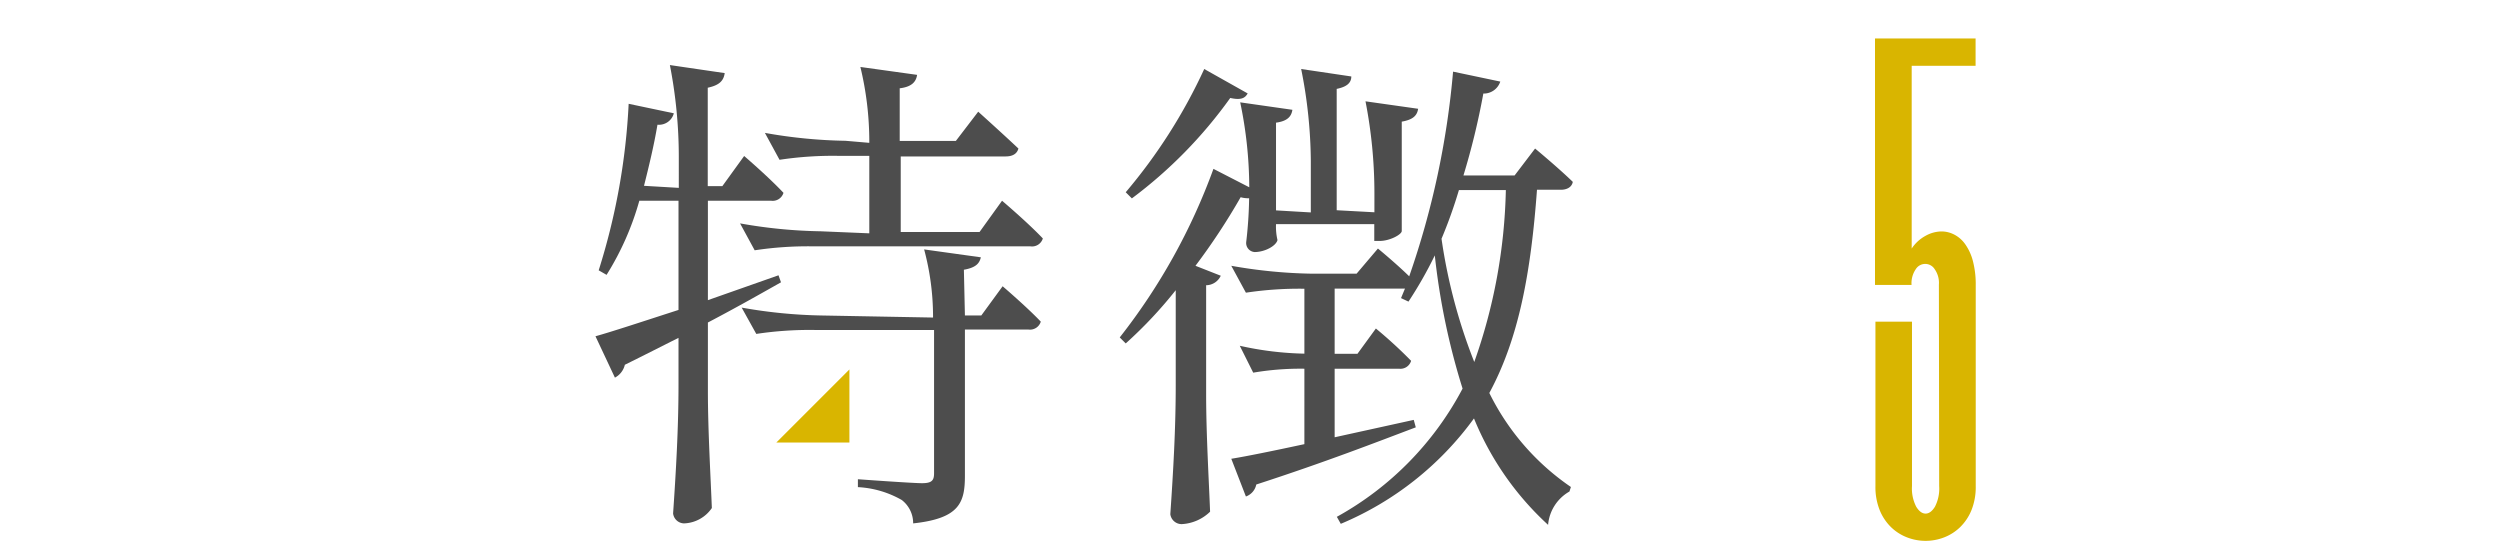 <svg xmlns="http://www.w3.org/2000/svg" viewBox="0 0 171 38"><defs><style>.cls-1{fill:#d9b500;}.cls-2{fill:#4d4d4d;}.cls-3{fill:none;}</style></defs><title>tokutyou5</title><g id="レイヤー_2" data-name="レイヤー 2"><g id="content"><path class="cls-1" d="M132.62,19.47a1.62,1.62,0,0,0-.29-1.06.76.76,0,0,0-1.29,0,1.7,1.7,0,0,0-.29,1.08h-2.5V2.63h6.88V4.5h-4.37V17a2.64,2.64,0,0,1,.93-.86,2.3,2.3,0,0,1,1.12-.31,1.92,1.92,0,0,1,.85.21,2.09,2.09,0,0,1,.75.65,3.52,3.52,0,0,1,.53,1.14,6.32,6.32,0,0,1,.2,1.69V33.25a4.24,4.24,0,0,1-.29,1.64,3.43,3.43,0,0,1-.78,1.17,3.25,3.25,0,0,1-1.1.7,3.5,3.5,0,0,1-2.52,0,3.25,3.25,0,0,1-1.1-.7,3.42,3.42,0,0,1-.78-1.17,4.24,4.24,0,0,1-.29-1.64V22h2.5V33.25a2.7,2.7,0,0,0,.29,1.41q.29.47.64.47t.64-.47a2.71,2.71,0,0,0,.29-1.41Z"/><polygon class="cls-1" points="58.1 25.27 58.1 30.27 53.1 30.27 58.1 25.27"/><path class="cls-2" d="M50.9,10.67s1.67,1.43,2.69,2.52a.77.77,0,0,1-.85.54H48.42v6.8l4.83-1.7.17.48c-1.33.75-3,1.7-5,2.75v4.69c0,2.72.2,6.12.27,8a2.4,2.4,0,0,1-1.9,1.05.77.77,0,0,1-.75-.68c.2-2.92.37-5.85.37-8.84V23.11c-1.16.58-2.35,1.19-3.67,1.84a1.34,1.34,0,0,1-.68.88L40.73,23c1.12-.31,3.2-1,5.68-1.8V13.73H43.73a19.34,19.34,0,0,1-2.24,5.07l-.54-.31A44.88,44.88,0,0,0,43,7.1l3.09.65a1.05,1.05,0,0,1-1.12.78c-.24,1.43-.58,2.82-.92,4.18l2.38.14V10.74a32.88,32.88,0,0,0-.61-6.29L49.57,5c-.07.48-.31.82-1.16,1v6.73h1Zm17.64,3.06s1.77,1.5,2.79,2.58a.77.77,0,0,1-.85.54H55.62a24.37,24.37,0,0,0-4,.27l-1-1.84a34.16,34.16,0,0,0,5.51.54l3.33.14v-5.3H57.32a24.39,24.39,0,0,0-4,.27l-1-1.84a34.16,34.16,0,0,0,5.51.54l1.63.14V9.65a21.76,21.76,0,0,0-.61-5.07l3.88.54c-.07.48-.37.82-1.19.92v3.6h3.84l1.53-2s1.67,1.5,2.75,2.52c-.1.37-.41.54-.88.54H61.61v5.17H67ZM66,21.58h1.12l1.46-2S70.24,21,71.19,22a.77.77,0,0,1-.85.54H66v10c0,1.84-.37,2.92-3.54,3.26a2,2,0,0,0-.78-1.6,6.74,6.74,0,0,0-3-.88v-.54s3.71.27,4.39.27.82-.2.82-.68V22.57H55.73a24.37,24.37,0,0,0-4,.27l-1-1.8a34.18,34.18,0,0,0,5.51.54l7.58.14v-.14a17.7,17.7,0,0,0-.61-4.52l3.88.54c-.1.44-.37.71-1.16.85Z"/><path class="cls-2" d="M95.88,15.8c0,.24-.82.68-1.5.68H94V15.33H87.28a4,4,0,0,0,.1,1.09c-.1.41-.88.82-1.56.82a.62.62,0,0,1-.58-.68,28.94,28.94,0,0,0,.2-3,1.89,1.89,0,0,1-.58-.07,44.22,44.22,0,0,1-3.09,4.69l1.73.68a1.11,1.11,0,0,1-1,.65V27c0,2.72.2,6.12.27,8a3,3,0,0,1-1.94.85.78.78,0,0,1-.78-.68c.2-2.92.37-5.85.37-8.84V19.85A29.61,29.61,0,0,1,77,23.49l-.41-.41A41.68,41.68,0,0,0,83,11.55l2.45,1.26A28.75,28.75,0,0,0,84.83,7l3.57.51c-.07.48-.37.78-1.12.88v6l2.38.14V11A32.92,32.92,0,0,0,89,4.72l3.43.51c0,.44-.31.71-1,.85v8.3l2.58.14V13.22a32.88,32.88,0,0,0-.61-6.29L97,7.44c-.07.48-.37.75-1.12.88ZM85.34,6.39c-.17.31-.44.48-1.19.31a31.16,31.16,0,0,1-6.73,6.87L77,13.15a36.85,36.85,0,0,0,5.37-8.43ZM105,10.16s1.56,1.29,2.58,2.28c-.07.37-.41.54-.82.54h-1.63c-.41,5.58-1.22,10.13-3.26,13.9a16.75,16.75,0,0,0,5.58,6.43l-.1.31a2.9,2.9,0,0,0-1.46,2.28,20.22,20.22,0,0,1-5.07-7.28,21.53,21.53,0,0,1-9.11,7.21l-.27-.48a21.42,21.42,0,0,0,8.6-8.77,47.48,47.48,0,0,1-1.9-9.11,27.67,27.67,0,0,1-1.8,3.16l-.51-.24.27-.65H91.29V24.2h1.56l1.26-1.73a30.91,30.91,0,0,1,2.41,2.21.76.76,0,0,1-.82.54H91.29v4.69l5.41-1.19.14.51c-2.65,1-6.19,2.38-10.91,3.91a1.1,1.1,0,0,1-.71.82l-1-2.58c1.05-.17,2.86-.54,5-1V25.22a19.24,19.24,0,0,0-3.5.27l-.92-1.84a22,22,0,0,0,4.42.54V19.75a24.39,24.39,0,0,0-4,.27l-1-1.84a34.18,34.18,0,0,0,5.51.54h3.06L94.25,17s1.22,1,2.14,1.9a57.58,57.58,0,0,0,3-14l3.23.68a1.19,1.19,0,0,1-1.16.82A49.9,49.9,0,0,1,100.1,12h3.5ZM99.79,13a32,32,0,0,1-1.19,3.33,37.38,37.38,0,0,0,2.24,8.43A37.41,37.41,0,0,0,103,13Z"/><rect class="cls-3" width="171" height="38"/></g></g></svg>